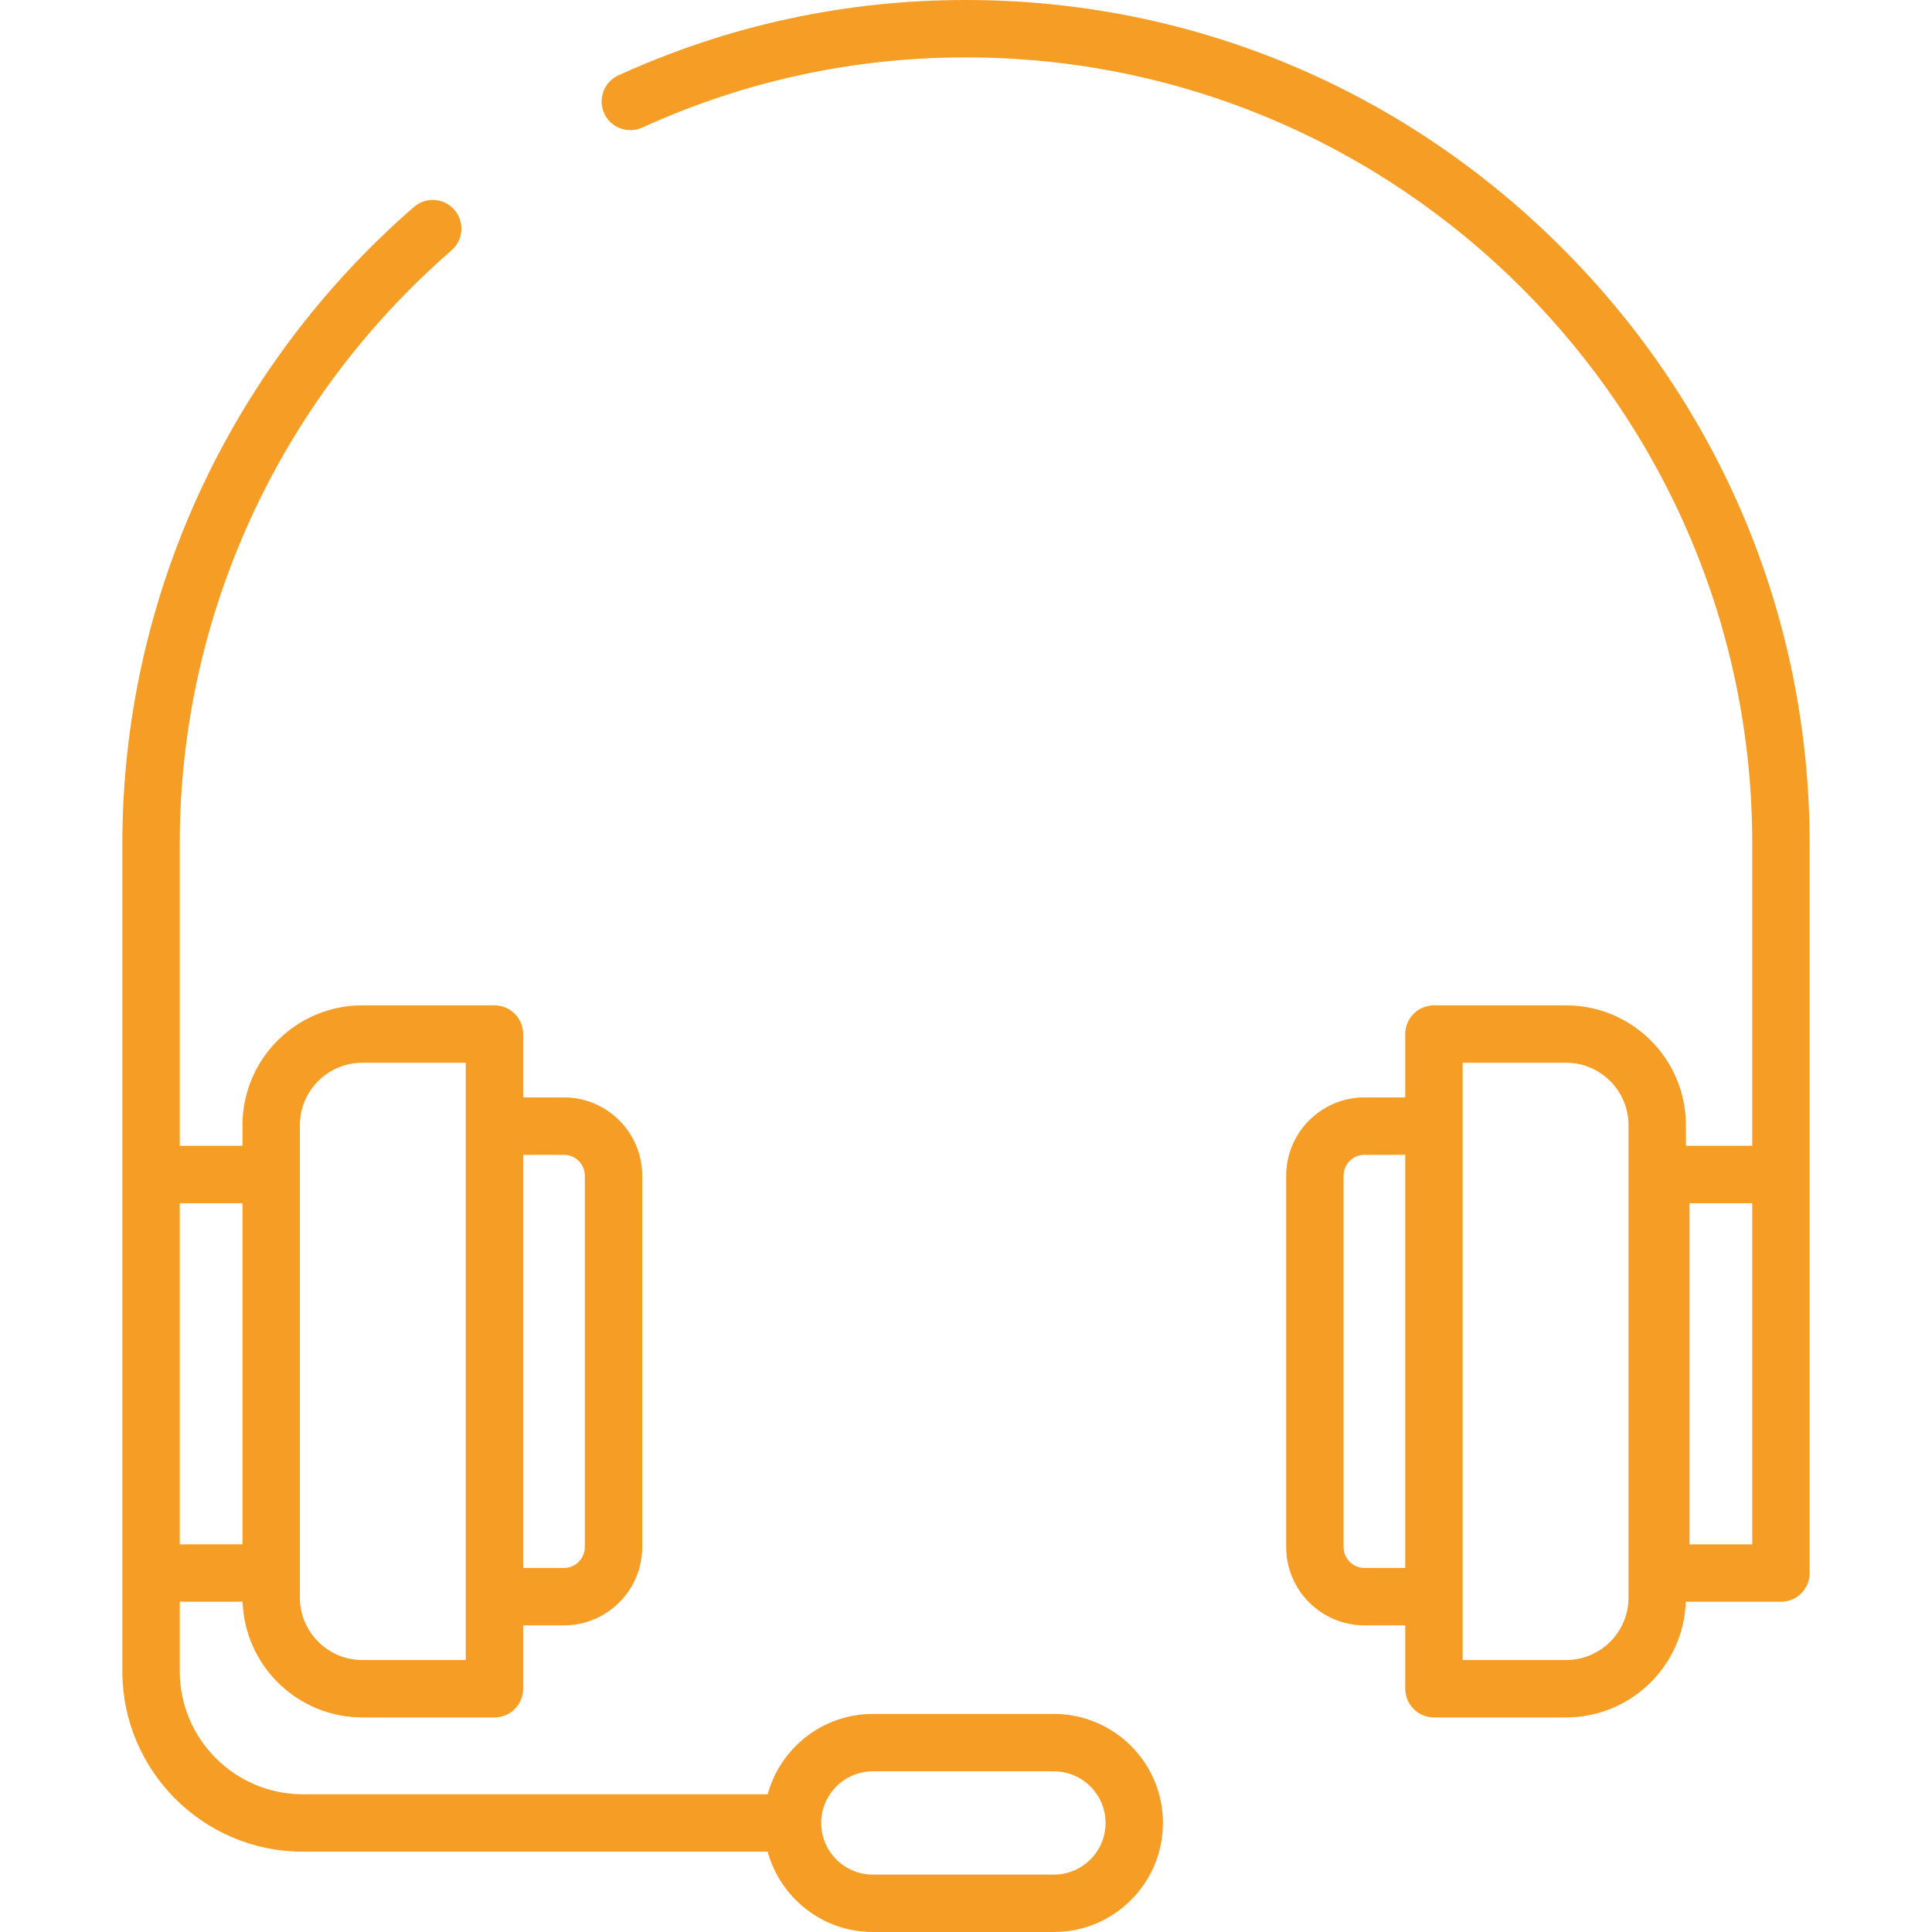 <svg xmlns="http://www.w3.org/2000/svg" xmlns:xlink="http://www.w3.org/1999/xlink" fill="#F59D24" height="256px" width="256px" id="Capa_1" viewBox="0 0 512.001 512.001" xml:space="preserve"><g id="SVGRepo_bgCarrier" stroke-width="0"></g><g id="SVGRepo_tracerCarrier" stroke-linecap="round" stroke-linejoin="round"></g><g id="SVGRepo_iconCarrier"> <g> <g> <path d="M413.906,65.669C371.559,23.322,315.481,0,256,0c-32.044,0-63.034,6.719-92.108,19.971 c-3.821,1.742-5.507,6.251-3.766,10.073c1.742,3.822,6.251,5.507,10.073,3.766C197.281,21.466,226.148,15.208,256,15.208 c114.893,0,208.366,93.472,208.366,208.367v80.079h-17.584v-5.477c0-17.504-14.24-31.744-31.744-31.744h-35.026 c-4.199,0-7.604,3.404-7.604,7.604v16.79h-10.8c-11.445,0-20.758,9.312-20.758,20.758v98.398c0,11.445,9.312,20.758,20.758,20.758 h10.8v16.789c0,4.2,3.405,7.604,7.604,7.604h35.026c17.139,0,31.14-13.656,31.716-30.656h25.216c4.199,0,7.604-3.404,7.604-7.604 v-99.686v-5.929v-87.683C479.574,164.094,456.253,108.015,413.906,65.669z M372.408,415.53h-10.8v0.001 c-3.06,0-5.55-2.489-5.55-5.55v-98.398c0-3.061,2.49-5.55,5.55-5.55h10.8V415.53z M431.574,423.388 c0,9.118-7.417,16.536-16.536,16.536h-27.422v-16.789V298.43v-16.79h27.422c9.118,0,16.536,7.417,16.536,16.536V423.388z M464.366,409.266h-16.632v-90.405h16.632V409.266z"></path> </g> </g> <g> <g> <path d="M279.304,454.214h-47.993c-13.301,0-24.524,9.036-27.871,21.291H80.248c-17.983,0-32.613-14.63-32.613-32.613v-18.418 h16.66c0.576,17,14.577,30.656,31.716,30.656h35.026c4.199,0,7.604-3.404,7.604-7.604v-16.788h10.8 c11.445,0,20.758-9.312,20.758-20.758v-98.398c0-11.445-9.312-20.758-20.758-20.758h-10.8v-16.79c0-4.2-3.405-7.604-7.604-7.604 H96.01c-17.503,0-31.744,14.24-31.744,31.744v5.477H47.635v-80.079c0-60.149,26.255-117.46,72.031-157.238 c3.169-2.755,3.506-7.557,0.752-10.727c-2.754-3.17-7.557-3.508-10.728-0.752c-49.101,42.668-77.263,104.164-77.263,168.72v87.683 v5.929v72.31v27.374v26.022c0,26.369,21.452,47.821,47.821,47.821h123.193c3.348,12.253,14.57,21.287,27.87,21.287h47.993 c15.932,0,28.893-12.961,28.893-28.893S295.236,454.214,279.304,454.214z M138.641,306.035h10.8v-0.001 c3.06,0,5.55,2.489,5.55,5.55v98.398c0,3.061-2.49,5.55-5.55,5.55h-10.8V306.035z M79.474,416.87V311.258v-13.081h0.001 c0-9.118,7.417-16.536,16.536-16.536h27.422v16.79v124.705v16.789H96.01c-9.118,0-16.536-7.417-16.536-16.536V416.87z M47.635,389.496v-70.635h16.632v90.405H47.635V389.496z M279.304,496.792h-47.993c-7.546,0-13.685-6.14-13.685-13.685 c0-7.545,6.139-13.685,13.685-13.685h47.993c7.546,0,13.685,6.14,13.685,13.685S286.85,496.792,279.304,496.792z"></path> </g> </g> </g></svg>